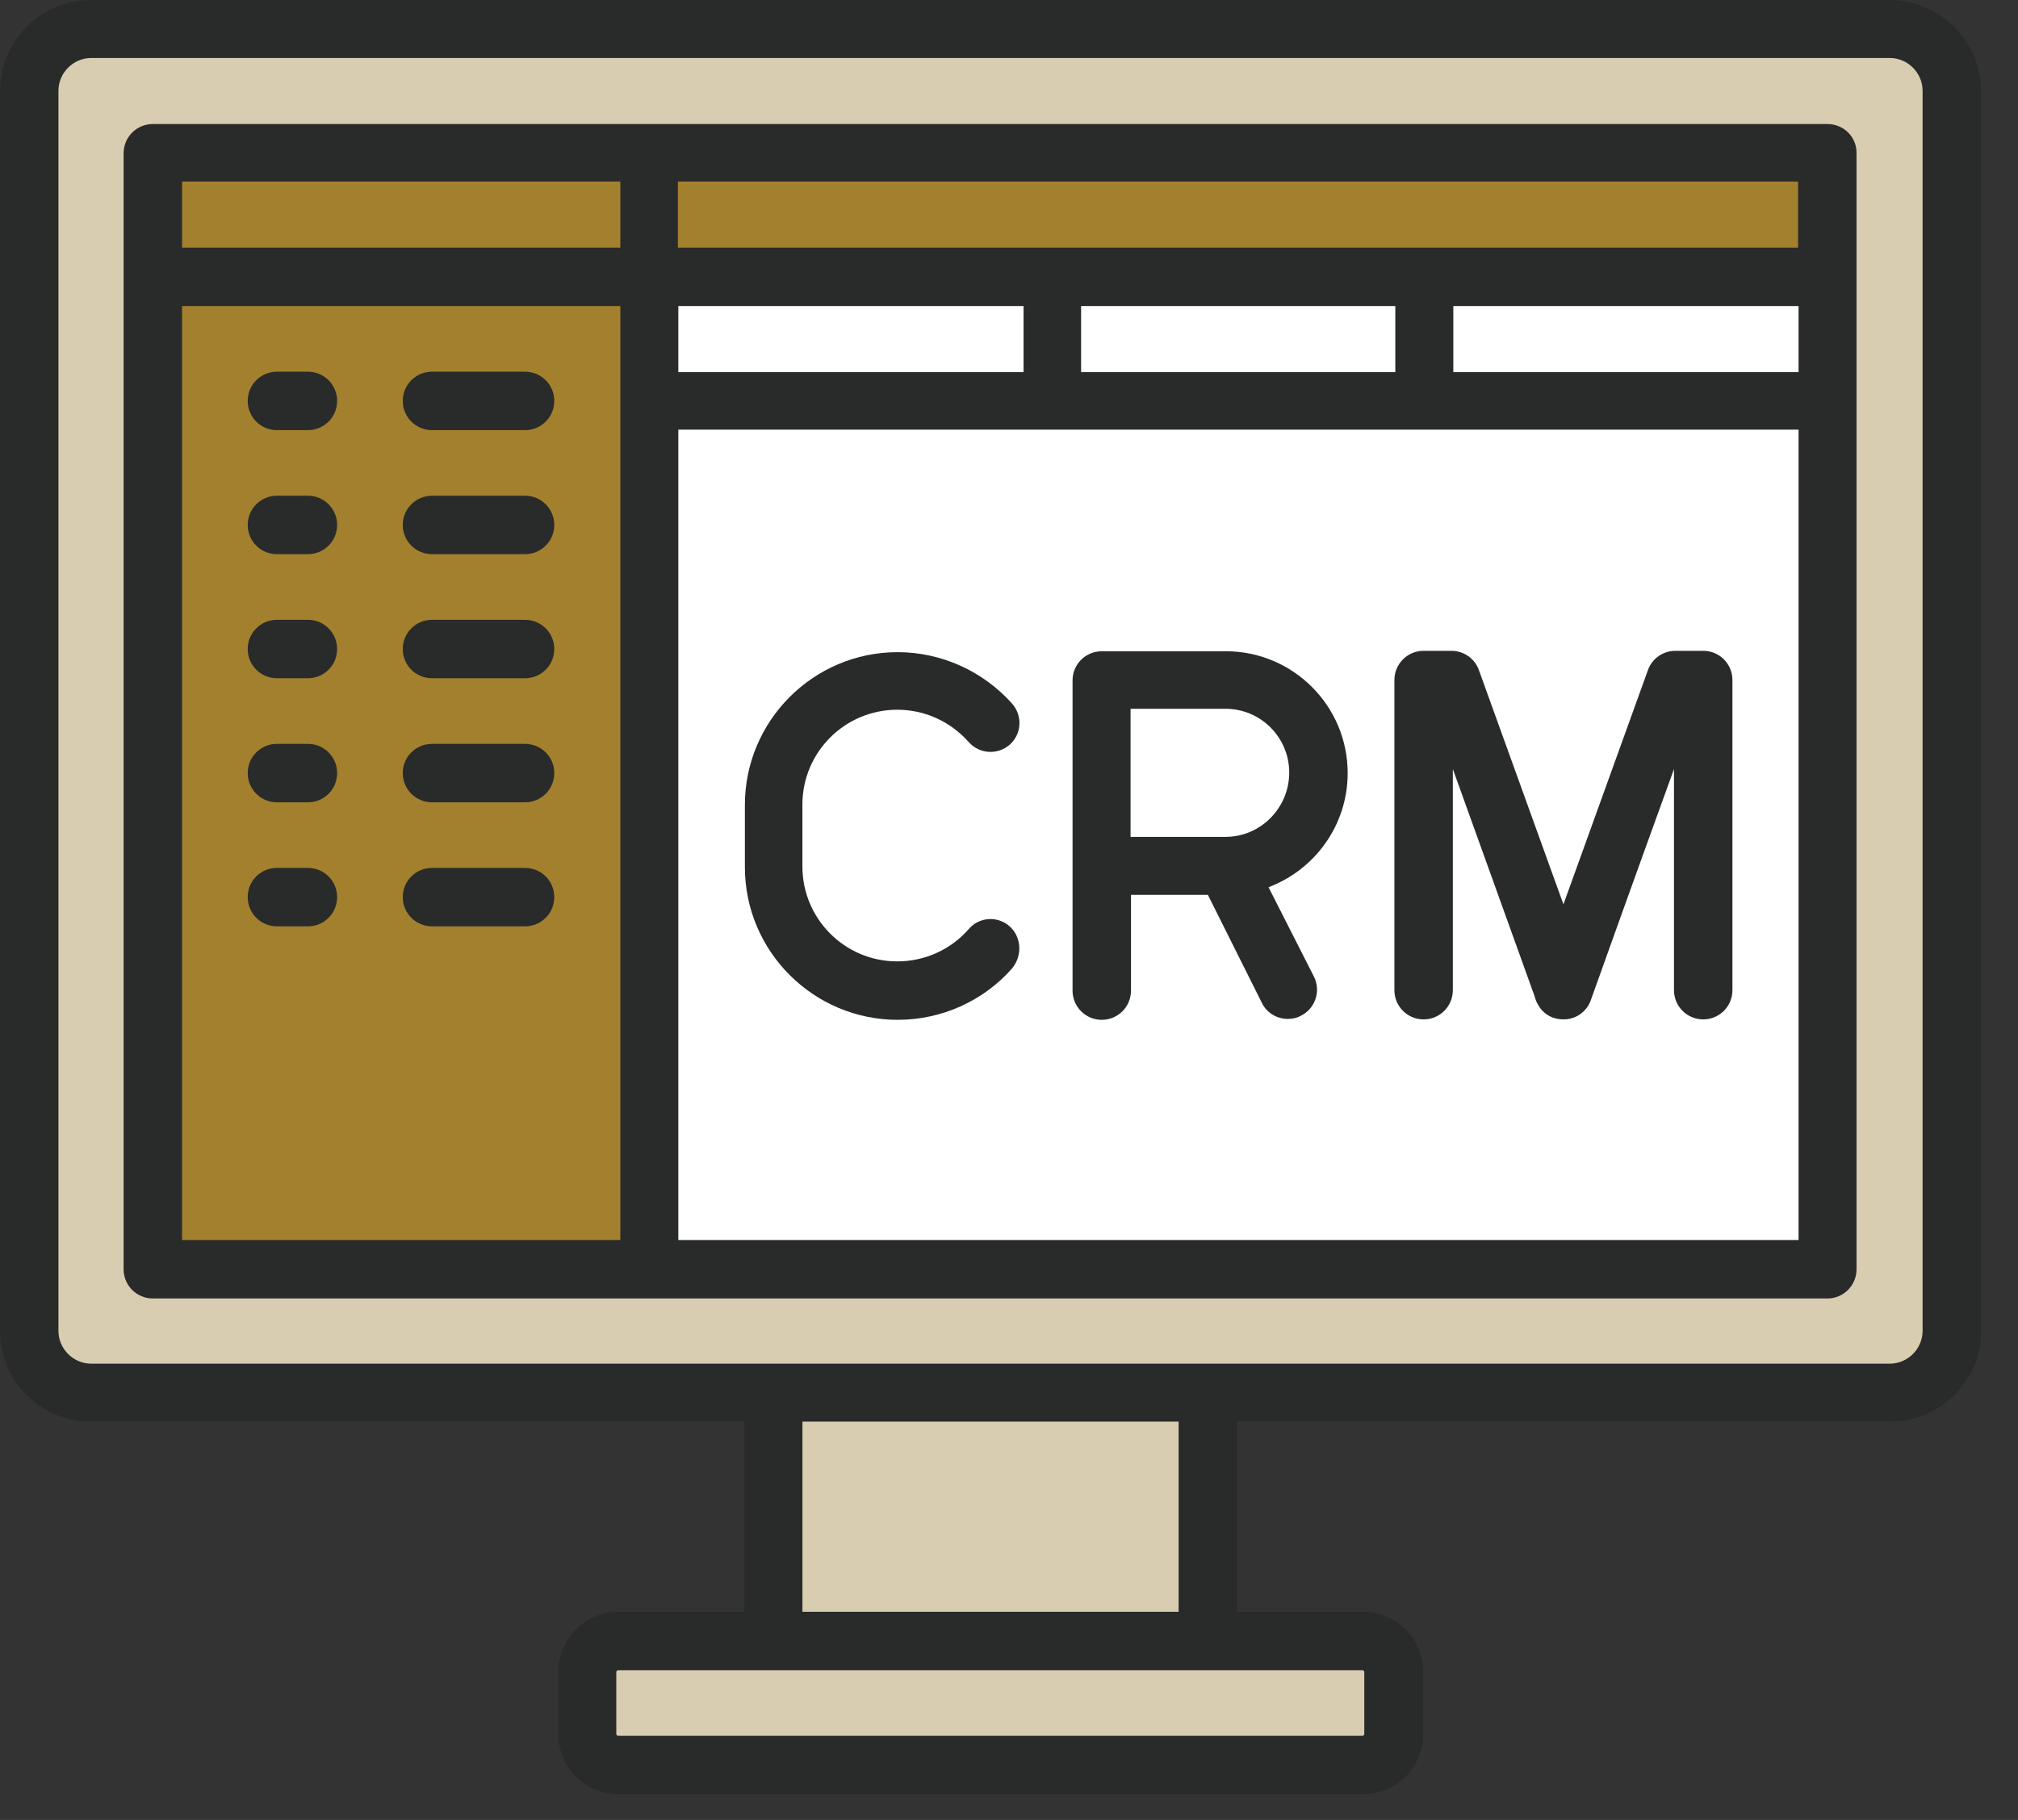 <svg width="51" height="46" viewBox="0 0 51 46" fill="none" xmlns="http://www.w3.org/2000/svg">
<rect x="0" y="0" width="51" height="46" fill="#333333" stroke="none"/>
<path d="M19.597 35.138V40.978L15.575 41.682L14.53 43.454V44.613H34.479L35.263 44.261V41.761L31.241 40.75L30.583 35.127L19.597 35.138Z" fill="#D8CCB1"/>
<path d="M1.465 1.045L0.92 2.204L0.568 33.695C0.568 33.695 1.113 35.002 1.465 35.093C1.817 35.183 47.066 35.093 47.339 35.093C47.6 35.093 48.895 35.308 49.475 34.468C50.054 33.638 49.475 2.283 49.475 2.283L48.225 1.034L1.465 1.045Z" fill="#D8CCB1"/>
<path d="M16.757 6.419L45.919 6.998V3.976H4.215L3.772 4.771V31.923H16.484L16.757 6.419Z" fill="#A3802D"/>
<path d="M16.393 7.736L16.484 31.923H45.919L45.453 6.998H16.745L16.393 7.736Z" fill="white"/>
<path d="M47.748 0H2.295C1.022 0 0 1.034 0 2.295V33.639C0 34.911 1.034 35.933 2.295 35.933H18.813V40.739H15.632C14.791 40.739 14.11 41.42 14.11 42.261V43.829C14.11 44.67 14.791 45.351 15.632 45.351H34.445C35.286 45.351 35.967 44.67 35.967 43.829V42.261C35.967 41.42 35.286 40.739 34.445 40.739H31.264V35.933H47.771C49.043 35.933 50.066 34.9 50.066 33.639V2.295C50.054 1.022 49.021 0 47.748 0ZM34.434 42.216C34.456 42.216 34.479 42.238 34.479 42.261V43.829C34.479 43.852 34.456 43.874 34.434 43.874H15.621C15.598 43.874 15.575 43.852 15.575 43.829V42.261C15.575 42.238 15.598 42.216 15.621 42.216H25.811C26.22 42.216 26.549 41.886 26.549 41.477C26.549 41.068 26.22 40.739 25.811 40.739H20.279V35.933H29.787V40.739H25.277C24.868 40.739 24.539 41.068 24.539 41.477C24.539 41.886 24.868 42.216 25.277 42.216H34.434ZM48.589 33.639C48.589 34.093 48.214 34.468 47.76 34.468H2.306C1.852 34.468 1.477 34.093 1.477 33.639V2.295C1.477 1.84 1.852 1.466 2.306 1.466H47.76C48.214 1.466 48.589 1.84 48.589 2.295V33.639Z" fill="#292A2A"/>
<path d="M46.181 3.135H3.863C3.454 3.135 3.124 3.465 3.124 3.874V32.082C3.124 32.491 3.454 32.82 3.863 32.82H46.181C46.59 32.82 46.919 32.491 46.919 32.082V3.862C46.919 3.453 46.59 3.135 46.181 3.135ZM17.143 7.736H25.868V9.406H17.143V7.736ZM15.678 31.343H4.601V7.736H15.678V31.343ZM15.678 6.259H4.601V4.589H15.678V6.259ZM45.454 31.343H17.143V10.86H45.454V31.343ZM27.322 9.395V7.736H35.263V9.406H27.322V9.395ZM45.454 6.259H43.056C42.648 6.259 42.318 6.589 42.318 6.998C42.318 7.407 42.648 7.736 43.056 7.736H45.454V9.406H36.729V7.736H43.409C43.818 7.736 44.147 7.407 44.147 6.998C44.147 6.589 43.818 6.259 43.409 6.259H17.132V4.589H45.442V6.259H45.454Z" fill="#292A2A"/>
<path d="M7.782 9.395H6.998C6.589 9.395 6.26 9.724 6.26 10.133C6.26 10.542 6.589 10.872 6.998 10.872H7.782C8.191 10.872 8.52 10.542 8.52 10.133C8.52 9.724 8.191 9.395 7.782 9.395Z" fill="#292A2A"/>
<path d="M13.269 9.395H10.918C10.509 9.395 10.179 9.724 10.179 10.133C10.179 10.542 10.509 10.872 10.918 10.872H13.269C13.678 10.872 14.008 10.542 14.008 10.133C14.008 9.724 13.678 9.395 13.269 9.395Z" fill="#292A2A"/>
<path d="M7.782 12.53H6.998C6.589 12.53 6.26 12.86 6.26 13.269C6.26 13.678 6.589 14.007 6.998 14.007H7.782C8.191 14.007 8.52 13.678 8.52 13.269C8.52 12.86 8.191 12.53 7.782 12.53Z" fill="#292A2A"/>
<path d="M13.269 12.53H10.918C10.509 12.53 10.179 12.86 10.179 13.269C10.179 13.678 10.509 14.007 10.918 14.007H13.269C13.678 14.007 14.008 13.678 14.008 13.269C14.008 12.86 13.678 12.53 13.269 12.53Z" fill="#292A2A"/>
<path d="M7.782 15.666H6.998C6.589 15.666 6.26 15.996 6.26 16.405C6.26 16.814 6.589 17.143 6.998 17.143H7.782C8.191 17.143 8.52 16.814 8.52 16.405C8.52 15.996 8.191 15.666 7.782 15.666Z" fill="#292A2A"/>
<path d="M13.269 15.666H10.918C10.509 15.666 10.179 15.996 10.179 16.405C10.179 16.814 10.509 17.143 10.918 17.143H13.269C13.678 17.143 14.008 16.814 14.008 16.405C14.008 15.996 13.678 15.666 13.269 15.666Z" fill="#292A2A"/>
<path d="M7.782 18.802H6.998C6.589 18.802 6.26 19.131 6.26 19.54C6.26 19.949 6.589 20.279 6.998 20.279H7.782C8.191 20.279 8.52 19.949 8.52 19.54C8.52 19.131 8.191 18.802 7.782 18.802Z" fill="#292A2A"/>
<path d="M13.269 18.802H10.918C10.509 18.802 10.179 19.131 10.179 19.54C10.179 19.949 10.509 20.279 10.918 20.279H13.269C13.678 20.279 14.008 19.949 14.008 19.54C14.008 19.131 13.678 18.802 13.269 18.802Z" fill="#292A2A"/>
<path d="M7.782 21.937H6.998C6.589 21.937 6.26 22.267 6.26 22.675C6.26 23.084 6.589 23.414 6.998 23.414H7.782C8.191 23.414 8.52 23.084 8.52 22.675C8.52 22.267 8.191 21.937 7.782 21.937Z" fill="#292A2A"/>
<path d="M13.269 21.937H10.918C10.509 21.937 10.179 22.267 10.179 22.675C10.179 23.084 10.509 23.414 10.918 23.414H13.269C13.678 23.414 14.008 23.084 14.008 22.675C14.008 22.267 13.678 21.937 13.269 21.937Z" fill="#292A2A"/>
<path d="M43.045 16.45H42.34C42.034 16.45 41.75 16.643 41.647 16.939L39.512 22.858L37.376 16.939C37.274 16.643 36.99 16.45 36.683 16.45H35.978C35.57 16.45 35.24 16.78 35.24 17.189V25.027C35.24 25.436 35.57 25.766 35.978 25.766C36.388 25.766 36.717 25.436 36.717 25.027V19.438L38.785 25.186C38.807 25.277 38.841 25.357 38.91 25.459C39.046 25.664 39.273 25.766 39.512 25.766C39.625 25.766 39.739 25.743 39.852 25.686C40.023 25.595 40.148 25.448 40.205 25.277C40.239 25.175 41.477 21.721 42.306 19.438V25.027C42.306 25.436 42.636 25.766 43.045 25.766C43.454 25.766 43.783 25.436 43.783 25.027V17.189C43.783 16.78 43.454 16.45 43.045 16.45Z" fill="#292A2A"/>
<path d="M32.059 22.425C33.23 21.982 34.059 20.858 34.059 19.54C34.059 17.836 32.673 16.461 30.98 16.461H27.845C27.436 16.461 27.106 16.79 27.106 17.199V25.038C27.106 25.447 27.436 25.777 27.845 25.777C28.254 25.777 28.583 25.447 28.583 25.038V22.618H30.526L31.889 25.345C32.014 25.606 32.275 25.754 32.548 25.754C32.662 25.754 32.775 25.731 32.877 25.674C33.241 25.493 33.389 25.049 33.207 24.686L32.059 22.425ZM30.969 21.153H28.572V17.915H30.969C31.866 17.915 32.582 18.642 32.582 19.528C32.582 20.414 31.866 21.153 30.969 21.153Z" fill="#292A2A"/>
<path d="M25.516 23.414C25.209 23.142 24.744 23.176 24.482 23.483C24.028 24.005 23.369 24.3 22.676 24.3C21.347 24.3 20.279 23.221 20.279 21.903V20.336C20.279 19.006 21.358 17.939 22.676 17.939C23.369 17.939 24.017 18.234 24.482 18.756C24.755 19.063 25.209 19.086 25.516 18.825C25.823 18.552 25.846 18.098 25.584 17.791C24.846 16.962 23.789 16.484 22.687 16.484C20.552 16.484 18.825 18.223 18.825 20.347V21.915C18.825 24.05 20.563 25.777 22.687 25.777C23.801 25.777 24.857 25.3 25.584 24.471C25.846 24.141 25.811 23.676 25.516 23.414Z" fill="#292A2A"/>
</svg>
